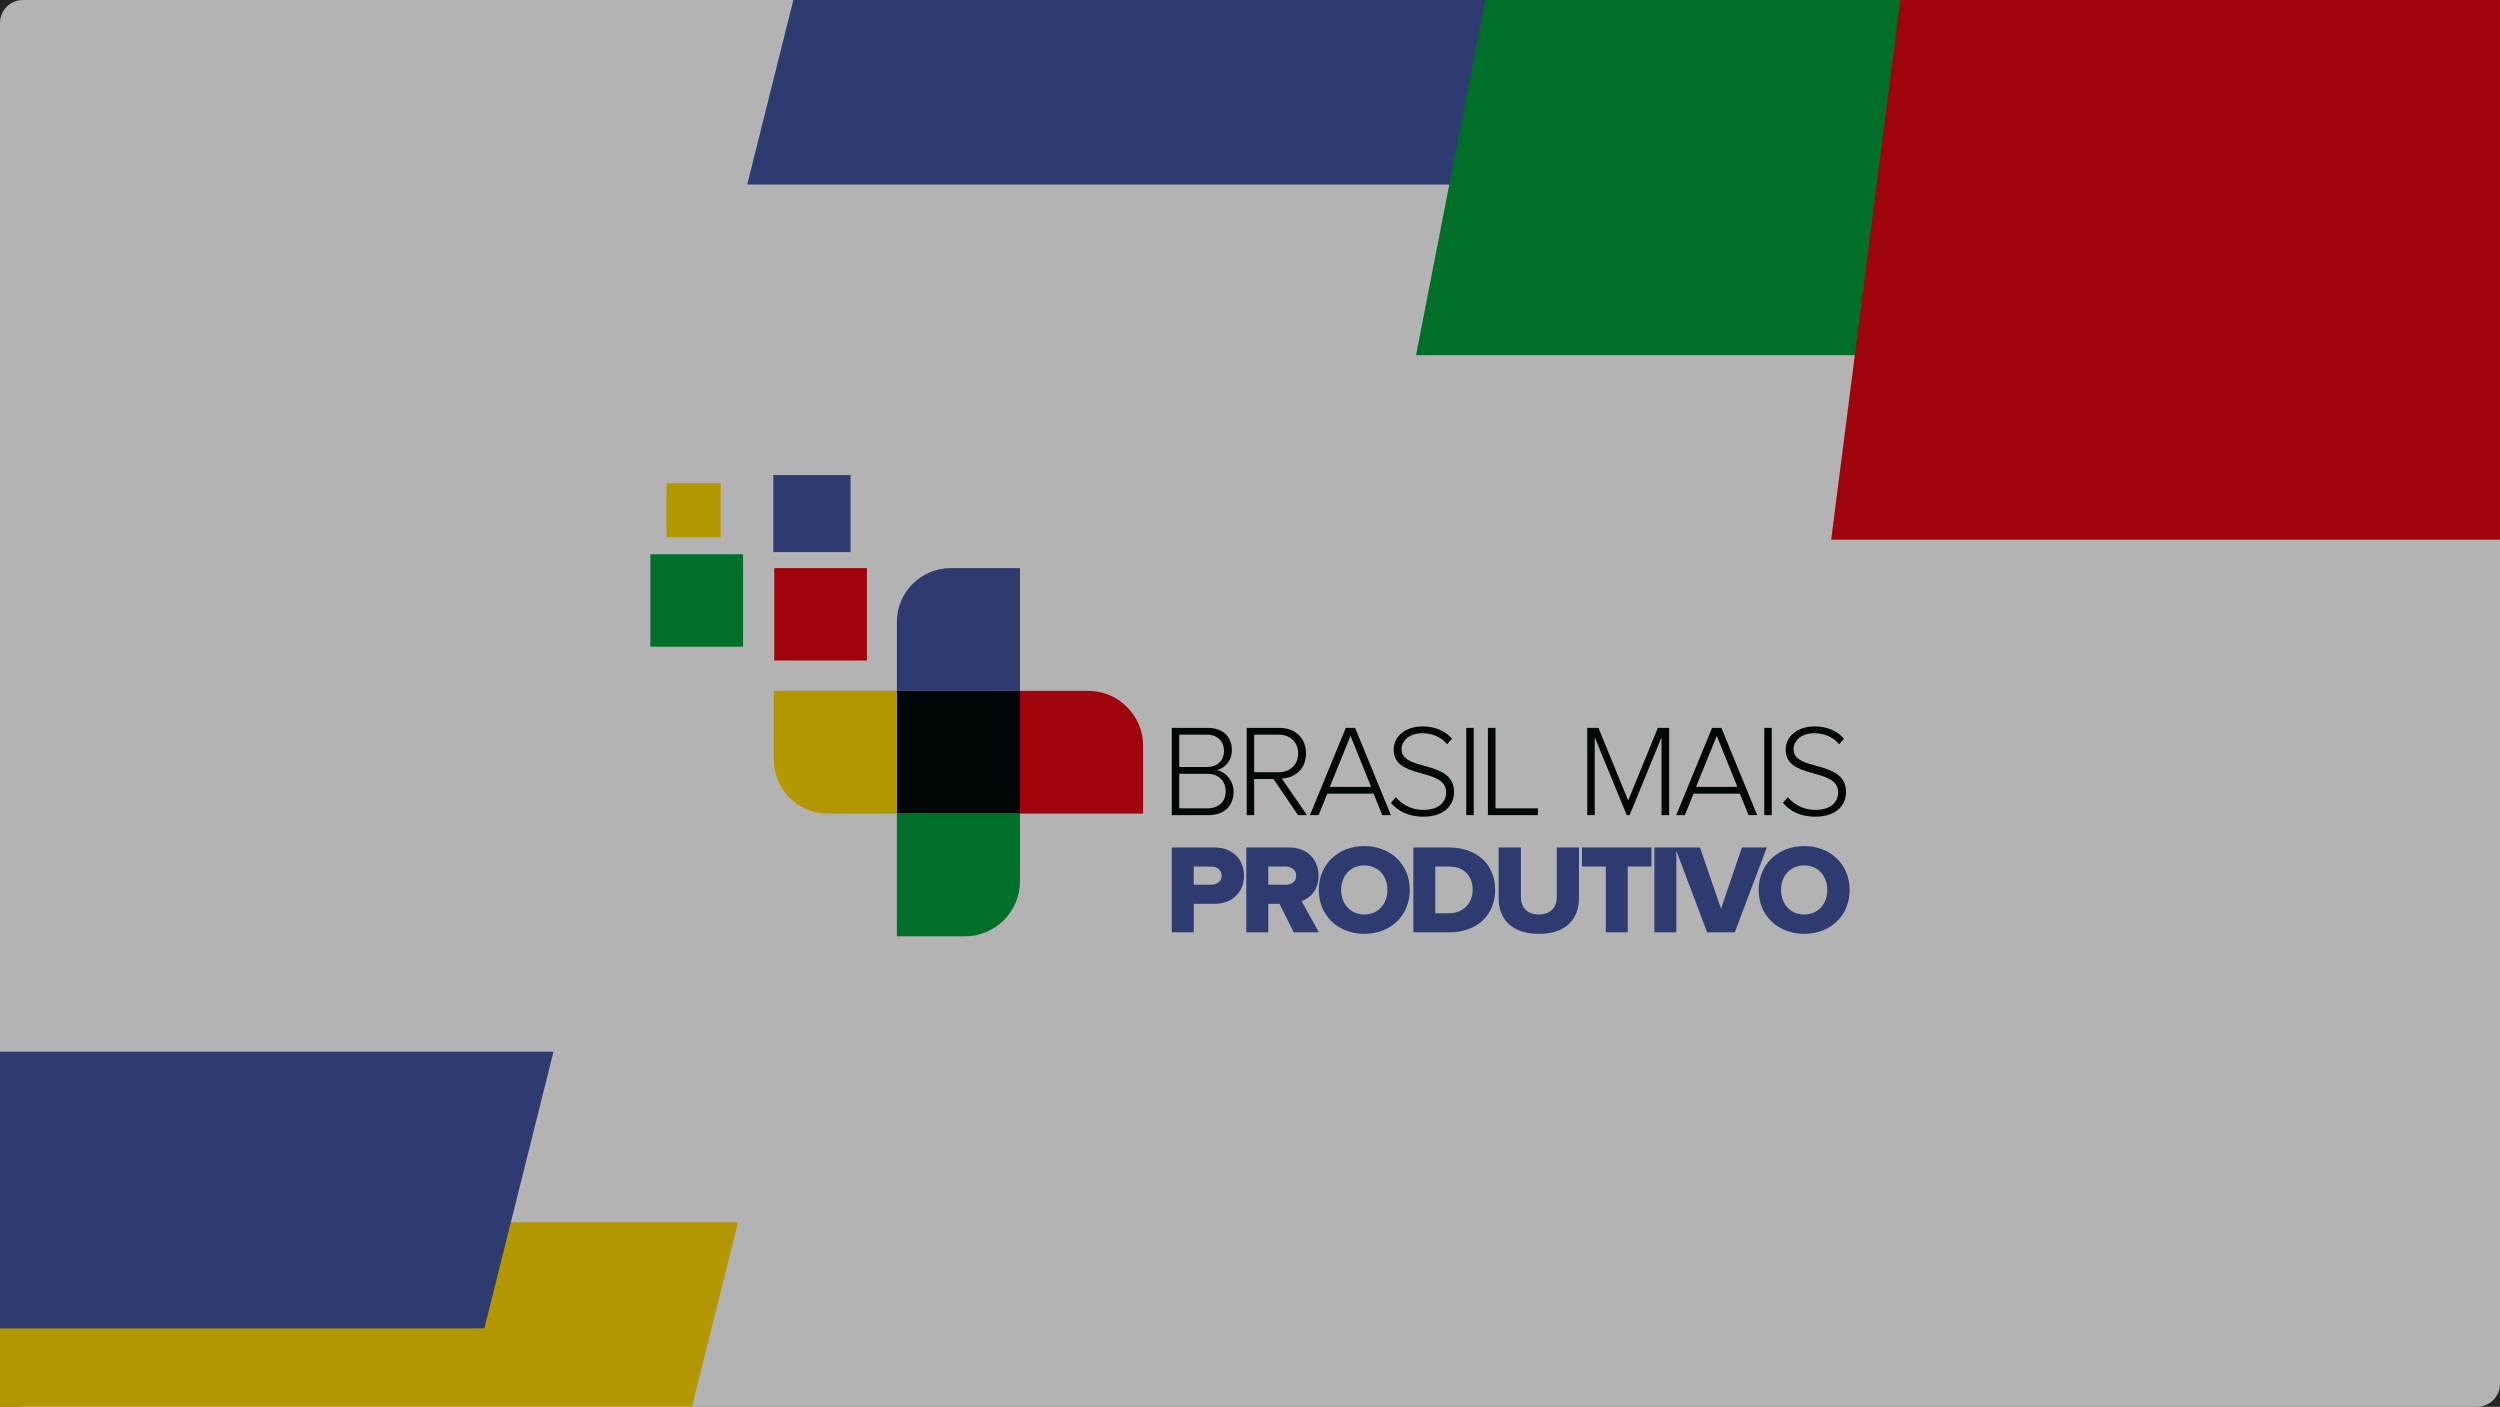 <svg xmlns="http://www.w3.org/2000/svg" width="542" height="305" viewBox="0 0 542 305" fill="none"><rect x="0" y="0" width="542" height="305" fill="#333333" stroke="none"/><rect width="542" height="305" rx="5" fill="white"></rect><path d="M0 265H160L150 305H0V265Z" fill="#FFD700"></path><path d="M0 228H120L105 288H0V228Z" fill="#4054A0"></path><path d="M542 0H172L162 40H542V0Z" fill="#4054A0"></path><path d="M542 0H322L307 77H542V0Z" fill="#009E3C"></path><path d="M542 0H412L397 117H542V0Z" fill="#E20613"></path><path d="M161.093 120.173H141V140.207H161.093V120.173Z" fill="#009E3C"></path><path d="M187.953 123.17H167.86V143.204H187.953V123.17Z" fill="#E20613"></path><path d="M184.399 103H167.655V119.695H184.399V103Z" fill="#4054A0"></path><path d="M156.24 104.772H144.485V116.492H156.24V104.772Z" fill="#FFD700"></path><path d="M221.134 149.781H194.446V176.391H221.134V149.781Z" fill="#020A0A"></path><path fill-rule="evenodd" clip-rule="evenodd" d="M235.93 149.781H221.133V176.391H247.821V161.638C247.821 155.116 242.469 149.781 235.93 149.781Z" fill="#E20613"></path><path fill-rule="evenodd" clip-rule="evenodd" d="M194.446 149.781H167.757V164.74C167.757 171.149 173.017 176.391 179.443 176.391H194.446V149.781Z" fill="#FFD700"></path><path fill-rule="evenodd" clip-rule="evenodd" d="M194.446 203H209.175C215.753 203 221.134 197.635 221.134 191.076V176.39H194.446V203Z" fill="#009E3C"></path><path fill-rule="evenodd" clip-rule="evenodd" d="M194.446 149.782H221.134V123.172H206.098C199.689 123.172 194.446 128.399 194.446 134.79V149.782Z" fill="#4054A0"></path><path fill-rule="evenodd" clip-rule="evenodd" d="M262.012 176.722C265.398 176.722 267.446 174.764 267.446 171.616C267.446 169.374 265.767 167.275 263.747 166.963C265.454 166.623 267.076 165.005 267.076 162.622C267.076 159.644 265.028 157.8 261.842 157.8H254.046V176.722H262.012ZM393.478 177.062C398.599 177.062 400.221 174.14 400.221 171.701C400.221 164.637 388.841 167.303 388.841 162.453C388.841 160.41 390.748 158.964 393.279 158.964C395.413 158.964 397.348 159.701 398.714 161.347L399.795 160.156C398.344 158.482 396.181 157.489 393.364 157.489C389.922 157.489 387.134 159.447 387.134 162.539C387.134 169.148 398.514 166.255 398.514 171.815C398.514 173.432 397.405 175.588 393.535 175.588C390.803 175.588 388.811 174.226 387.589 172.836L386.536 174.056C387.987 175.787 390.348 177.064 393.478 177.064V177.062ZM384.118 176.722V157.8H382.496V176.722H384.118ZM380.96 176.722L373.193 157.8H371.172L363.405 176.722H365.283L367.16 172.069H377.203L379.08 176.722H380.959H380.96ZM376.663 170.595H367.702L372.197 159.532L376.663 170.595ZM361.869 176.722V157.8H359.423L352.992 173.544L346.534 157.8H344.115V176.722H345.738V159.843L352.679 176.722H353.305L360.219 159.843V176.722H361.869ZM333.418 176.722V175.247H324.228V157.801H322.578V176.723H333.418V176.722ZM319.506 176.722V157.8H317.884V176.722H319.506ZM308.496 177.062C313.617 177.062 315.239 174.14 315.239 171.701C315.239 164.637 303.859 167.303 303.859 162.453C303.859 160.41 305.766 158.964 308.298 158.964C310.431 158.964 312.366 159.701 313.732 161.347L314.813 160.156C313.362 158.482 311.199 157.489 308.383 157.489C304.94 157.489 302.152 159.447 302.152 162.539C302.152 169.148 313.532 166.255 313.532 171.815C313.532 173.432 312.423 175.588 308.553 175.588C305.821 175.588 303.83 174.226 302.607 172.836L301.554 174.056C303.005 175.787 305.367 177.064 308.496 177.064V177.062ZM301.554 176.722L293.787 157.8H291.767L283.999 176.722H285.878L287.755 172.069H297.798L299.675 176.722H301.553H301.554ZM297.258 170.595H288.296L292.791 159.532L297.258 170.595ZM283.374 176.722L277.883 168.779C280.728 168.666 283.146 166.765 283.146 163.333C283.146 159.872 280.643 157.801 277.371 157.801H270.286V176.723H271.908V168.894H276.09L281.411 176.723H283.374V176.722ZM277.229 167.418H271.908V159.276H277.229C279.76 159.276 281.439 160.95 281.439 163.333C281.439 165.716 279.76 167.418 277.229 167.418ZM261.638 166.283H255.664V159.276H261.638C264.085 159.276 265.365 160.865 265.365 162.793C265.365 164.751 264.085 166.282 261.638 166.282V166.283ZM261.752 175.247H255.663V167.758H261.752C264.398 167.758 265.735 169.573 265.735 171.503C265.735 173.801 264.256 175.247 261.752 175.247Z" fill="#020A0A"></path><path fill-rule="evenodd" clip-rule="evenodd" d="M258.803 202.127V195.949H263.284C267.432 195.949 269.7 193.164 269.7 189.855C269.7 186.519 267.432 183.733 263.284 183.733H254.046V202.127H258.803ZM391.153 202.458C396.796 202.458 401 198.541 401 192.944C401 187.346 396.796 183.429 391.153 183.429C385.511 183.429 381.279 187.346 381.279 192.944C381.279 198.541 385.511 202.458 391.153 202.458ZM391.153 198.266C388.111 198.266 386.12 195.922 386.12 192.944C386.12 189.938 388.111 187.621 391.153 187.621C394.195 187.621 396.16 189.938 396.16 192.944C396.16 195.922 394.196 198.266 391.153 198.266ZM376.103 202.127L383.046 183.733H377.652L373.116 196.998L368.552 183.733H363.432H363.158H358.674V202.127H363.432V184.457L370.101 202.127H376.104H376.103ZM352.89 202.127V187.869H358.035V183.733H342.961V187.869H348.132V202.127H352.89ZM333.635 202.458C339.554 202.458 342.32 199.231 342.32 194.653V183.732H337.507V194.514C337.507 196.693 336.179 198.265 333.634 198.265C331.062 198.265 329.734 196.693 329.734 194.514V183.732H324.894V194.68C324.894 199.202 327.715 202.457 333.634 202.457L333.635 202.458ZM314.187 202.127C319.967 202.127 324.145 198.625 324.145 192.916C324.145 187.208 319.967 183.733 314.16 183.733H306.416V202.127H314.188H314.187ZM314.16 197.991H311.172V187.869H314.187C317.561 187.869 319.276 190.075 319.276 192.916C319.276 195.647 317.395 197.991 314.158 197.991H314.16ZM295.79 202.458C301.432 202.458 305.637 198.541 305.637 192.944C305.637 187.346 301.432 183.429 295.79 183.429C290.147 183.429 285.916 187.346 285.916 192.944C285.916 198.541 290.147 202.458 295.79 202.458ZM295.79 198.266C292.748 198.266 290.756 195.922 290.756 192.944C290.756 189.938 292.748 187.621 295.79 187.621C298.832 187.621 300.796 189.938 300.796 192.944C300.796 195.922 298.833 198.266 295.79 198.266ZM285.939 202.127L282.177 195.371C283.92 194.764 285.857 193.054 285.857 189.855C285.857 186.435 283.533 183.733 279.44 183.733H270.202V202.127H274.96V195.949H277.394L280.491 202.127H285.94H285.939ZM278.72 191.813H274.958V187.869H278.72C279.992 187.869 281.016 188.559 281.016 189.827C281.016 191.123 279.993 191.813 278.72 191.813ZM262.564 191.813H258.802V187.869H262.564C263.836 187.869 264.86 188.586 264.86 189.855C264.86 191.096 263.837 191.813 262.564 191.813Z" fill="#4054A0"></path><rect width="542" height="305" fill="black" fill-opacity="0.3"></rect></svg>